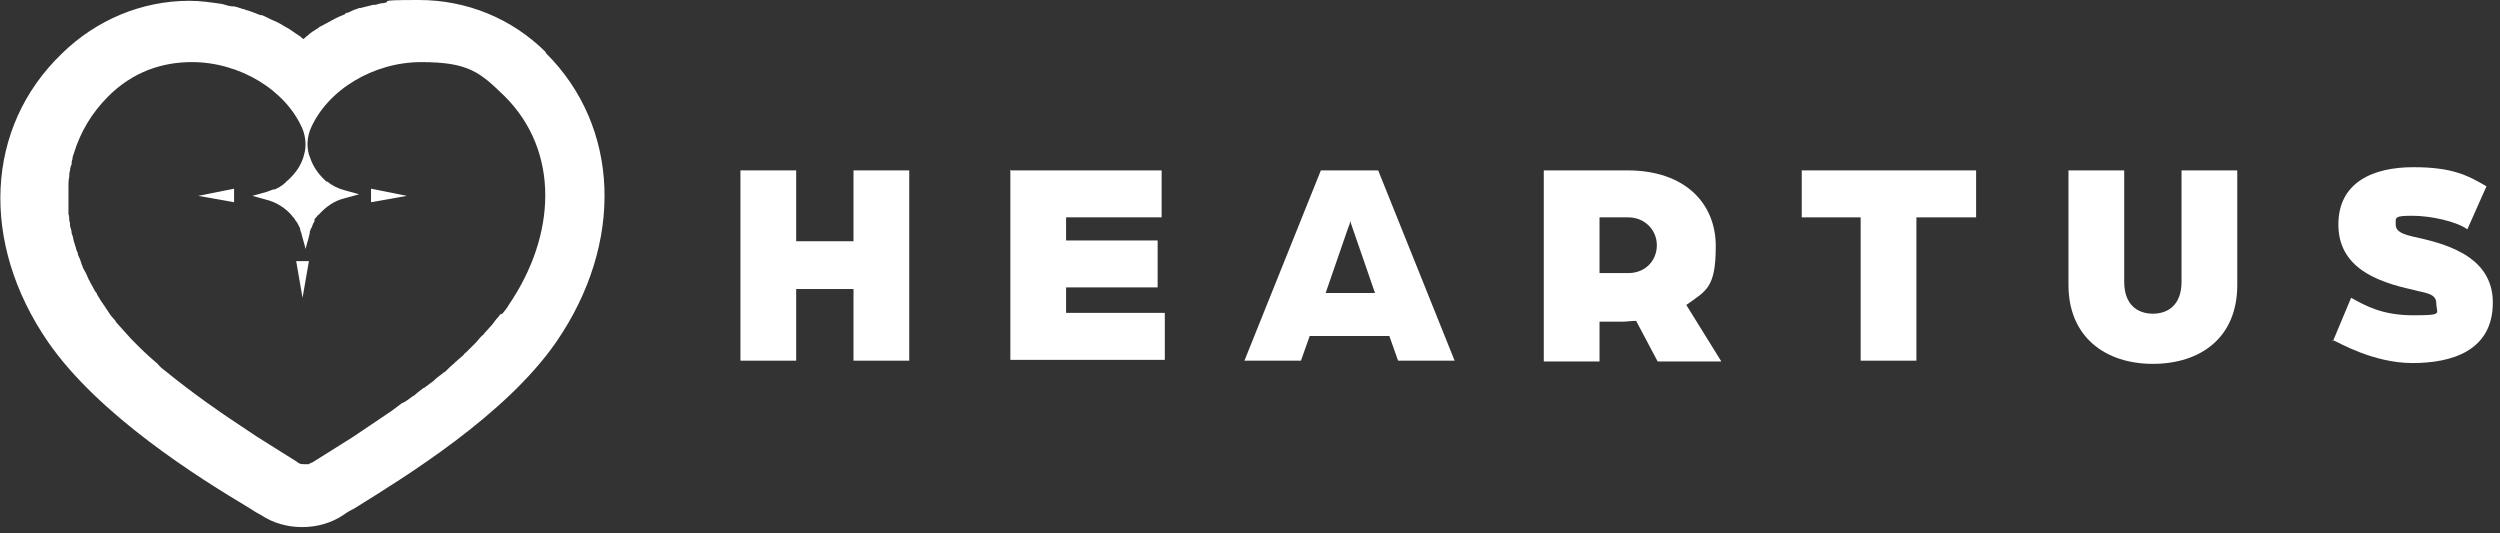 <?xml version="1.0" encoding="UTF-8"?>
<svg id="_レイヤー_1" data-name="レイヤー_1" xmlns="http://www.w3.org/2000/svg" version="1.1" viewBox="0 0 314 67">
  <rect x="0" y="0" width="314" height="67" fill="#333333" stroke="none"/>
  <!-- Generator: Adobe Illustrator 29.1.0, SVG Export Plug-In . SVG Version: 2.1.0 Build 142)  -->
  <defs>
    <style>
      .st0 {
        fill: #fff;
      }
    </style>
  </defs>
  <g>
    <path class="st0" d="M68.6,6.6h0c-4.3-4.3-10-6.6-16-6.6s-3,.2-4.5.4h0c-.3,0-.6.1-.9.2-.1,0-.2,0-.3,0-.5.1-1.1.3-1.6.4-.1,0-.3,0-.4.1-.4.1-.8.3-1.2.5-.1,0-.3,0-.4.2-.5.2-1,.4-1.5.7,0,0-.1,0-.2.1-.4.2-.9.5-1.3.7-.1,0-.2.1-.3.2-.5.3-1,.6-1.4,1-.2.1-.3.3-.5.4-.2-.1-.3-.3-.5-.4-.5-.3-1-.7-1.5-1,0,0-.1,0-.2-.1-.5-.3-1-.6-1.5-.8,0,0,0,0,0,0-.5-.2-1-.5-1.5-.7,0,0-.2,0-.2,0-.5-.2-1-.4-1.6-.6-.1,0-.2,0-.3-.1-.5-.1-.9-.3-1.4-.4,0,0-.2,0-.2,0,0,0,0,0,0,0-.4,0-.9-.2-1.3-.3,0,0,0,0,0,0-1.4-.2-2.7-.4-4.1-.4-6,0-11.7,2.4-16,6.6C-1.9,16-2.5,30.5,6,42.9c6.4,9.3,19.1,17.2,25.3,20.9.6.4,1.1.7,1.5.9,1.5,1,3.3,1.5,5.1,1.5h.1c1.8,0,3.6-.5,5.1-1.5.4-.3.9-.6,1.5-.9,6.1-3.8,18.9-11.6,25.3-20.9,8.5-12.4,8-27-1.4-36.3ZM62.8,39.5c0,0-.1.2-.2.3-.3.3-.5.6-.8,1,0,0,0,0-.1.1-.3.3-.6.7-.9,1,0,.1-.2.2-.3.3-.3.3-.5.6-.8.9,0,0-.1.1-.2.2-.3.3-.7.7-1,1-.1,0-.2.2-.3.3-.3.3-.6.5-.9.8,0,0-.2.1-.2.2-.4.3-.7.6-1.1,1,0,0-.2.2-.3.2-.3.3-.7.5-1,.8,0,0-.1.1-.2.2-.4.3-.8.6-1.2.9,0,0-.1,0-.2.1-.4.3-.8.6-1.1.9,0,0-.1,0-.2.1-.4.3-.8.6-1.2.8,0,0-.1,0-.2.1-.4.3-.8.6-1.2.9,0,0,0,0,0,0-1.8,1.2-3.4,2.3-4.9,3.3,0,0,0,0,0,0-2.2,1.4-4,2.5-5.1,3.2-.1,0-.3.1-.4.2,0,0,0,0,0,0-.1,0-.3,0-.4,0,0,0,0,0-.1,0h0s0,0-.1,0c-.3,0-.6,0-.9-.3-1.1-.7-2.9-1.8-5.1-3.2,0,0,0,0,0,0,0,0,0,0,0,0-.6-.4-1.2-.8-1.8-1.2,0,0,0,0,0,0-2.9-1.9-6.3-4.3-9.5-6.9,0,0,0,0,0,0-.4-.3-.8-.6-1.1-1,0,0,0,0,0,0-.7-.6-1.5-1.3-2.2-2,0,0,0,0-.1-.1-.3-.3-.6-.6-.9-.9,0,0,0,0-.1-.1-.6-.7-1.2-1.3-1.8-2,0,0-.2-.2-.2-.3-.2-.2-.4-.5-.6-.7,0-.1-.2-.2-.2-.3-.2-.3-.4-.6-.6-.9,0,0,0,0,0,0,0,0,0,0,0,0-.3-.4-.6-.9-.9-1.4,0-.2-.2-.3-.3-.5-.2-.4-.4-.7-.6-1.1,0-.1-.2-.3-.2-.4-.2-.5-.4-.9-.7-1.4,0-.2-.2-.4-.2-.6-.1-.3-.2-.6-.4-1,0-.2-.1-.4-.2-.6-.1-.5-.3-.9-.4-1.4,0-.2-.1-.4-.2-.7,0-.3-.1-.6-.2-.9,0-.2,0-.5-.1-.7,0-.3,0-.6-.1-.8,0-.4,0-.8,0-1.2,0-.3,0-.5,0-.8,0-.3,0-.5,0-.8,0-.2,0-.5,0-.7,0-.4,0-.8.1-1.2,0-.3,0-.5.1-.8,0-.3.1-.5.2-.8,0-.2,0-.4.1-.6,0-.3.1-.5.2-.8.8-2.6,2.2-5,4.3-7.1,3.1-3.1,6.8-4.3,10.5-4.3,6,0,11.8,3.5,13.9,8.4.4,1,.5,2.2.2,3.2-.3,1.3-1.1,2.4-2.1,3.3-.1,0-.2.2-.3.3-.1,0-.2.2-.4.3,0,0-.2.1-.3.2-.2.1-.4.2-.6.3,0,0,0,0-.2,0-.3.1-.5.2-.8.3l-1.8.5h0s0,0,0,0l1.8.5c1.2.3,2.3,1,3.1,1.9.1.2.3.3.4.5,0,0,0,0,0,0,.1.2.3.4.4.6,0,0,0,0,0,0,.1.2.2.4.3.6,0,0,0,0,0,.1,0,.2.2.5.2.7h0s.5,1.8.5,1.8h0s0,0,0,0c0-.3.4-1.4.5-2,0-.1,0-.3.1-.4,0-.1.1-.3.2-.4,0,0,0-.2.1-.3,0-.1.1-.2.2-.4,0,0,0-.1,0-.2,0-.1.2-.3.3-.4,0,0,0,0,0,0,0-.1.2-.2.3-.3.8-.9,1.9-1.7,3.2-2l1.8-.5h0s0,0,0,0l-1.8-.5c-.8-.2-1.6-.6-2.2-1.1,0,0,0,0-.1,0-.8-.7-1.5-1.6-1.9-2.6-.1-.3-.2-.5-.3-.8-.3-1.1-.2-2.2.2-3.2,2.1-4.9,7.9-8.4,13.9-8.4s7.4,1.3,10.5,4.3c6.9,6.9,6.5,17.4.5,26.2-.2.4-.5.7-.8,1.1Z"/>
    <polygon class="st0" points="38 37.4 38.8 32.8 37.2 32.8 38 37.4"/>
    <polygon class="st0" points="46.6 25.4 51.1 24.6 46.6 23.7 46.6 25.4"/>
    <polygon class="st0" points="29.4 25.4 29.4 23.7 24.9 24.6 29.4 25.4"/>
  </g>
  <path class="st0" d="M93,21.4h7v8.9h7.2v-8.9h7v23.9h-7v-9h-7.2v9h-7v-23.9Z"/>
  <path class="st0" d="M127,21.4h18.9v5.9h-12v2.9h11.5v5.9h-11.5v3.2h12.4v5.9h-19.4v-23.9h0Z"/>
  <path class="st0" d="M165.9,21.4h7.2l9.6,23.9h-7.1l-1.1-3.1h-10l-1.1,3.1h-7.1l9.6-23.9ZM172.7,36.8l-2.8-8.1c-.2-.6-.3-.8-.3-1,0,0,0,.3-.3,1l-2.8,8.1h6.2Z"/>
  <path class="st0" d="M193.9,21.4h10.5c7.3,0,11.1,4.2,11.1,9.5s-1.2,5.6-3.7,7.4l4.4,7.1h-8l-2.7-5.1c-.7,0-1.1.1-1.7.1h-2.9v5h-7v-23.9h0ZM204.5,34.3c2.2,0,3.6-1.6,3.6-3.5s-1.5-3.5-3.6-3.5h-3.6v7h3.6,0Z"/>
  <path class="st0" d="M233.8,27.3h-7.5v-5.9h21.9v5.9h-7.5v18h-7v-18Z"/>
  <path class="st0" d="M259.8,35.8v-14.4h7v14c0,2.9,1.7,4,3.6,4s3.6-1.1,3.6-4v-14h7v14.4c0,6.6-4.6,9.9-10.6,9.9s-10.6-3.4-10.6-9.9Z"/>
  <path class="st0" d="M293,42.9l2.3-5.5c1.8,1,3.9,2.2,7.8,2.2s2.9-.2,2.9-1.5-1.5-1.3-2.9-1.7c-4.6-1-9.4-2.8-9.4-8.2s4.5-7.2,9.4-7.2,6.8,1,9.2,2.4l-2.4,5.4c-1.4-1-4.6-1.7-6.9-1.7s-2.1.2-2.1,1.1.9,1.2,2.1,1.5c3.6.8,10.1,2.2,10.1,8.3s-5.2,7.6-10.1,7.6-9.3-2.6-10-2.9Z"/>
</svg>